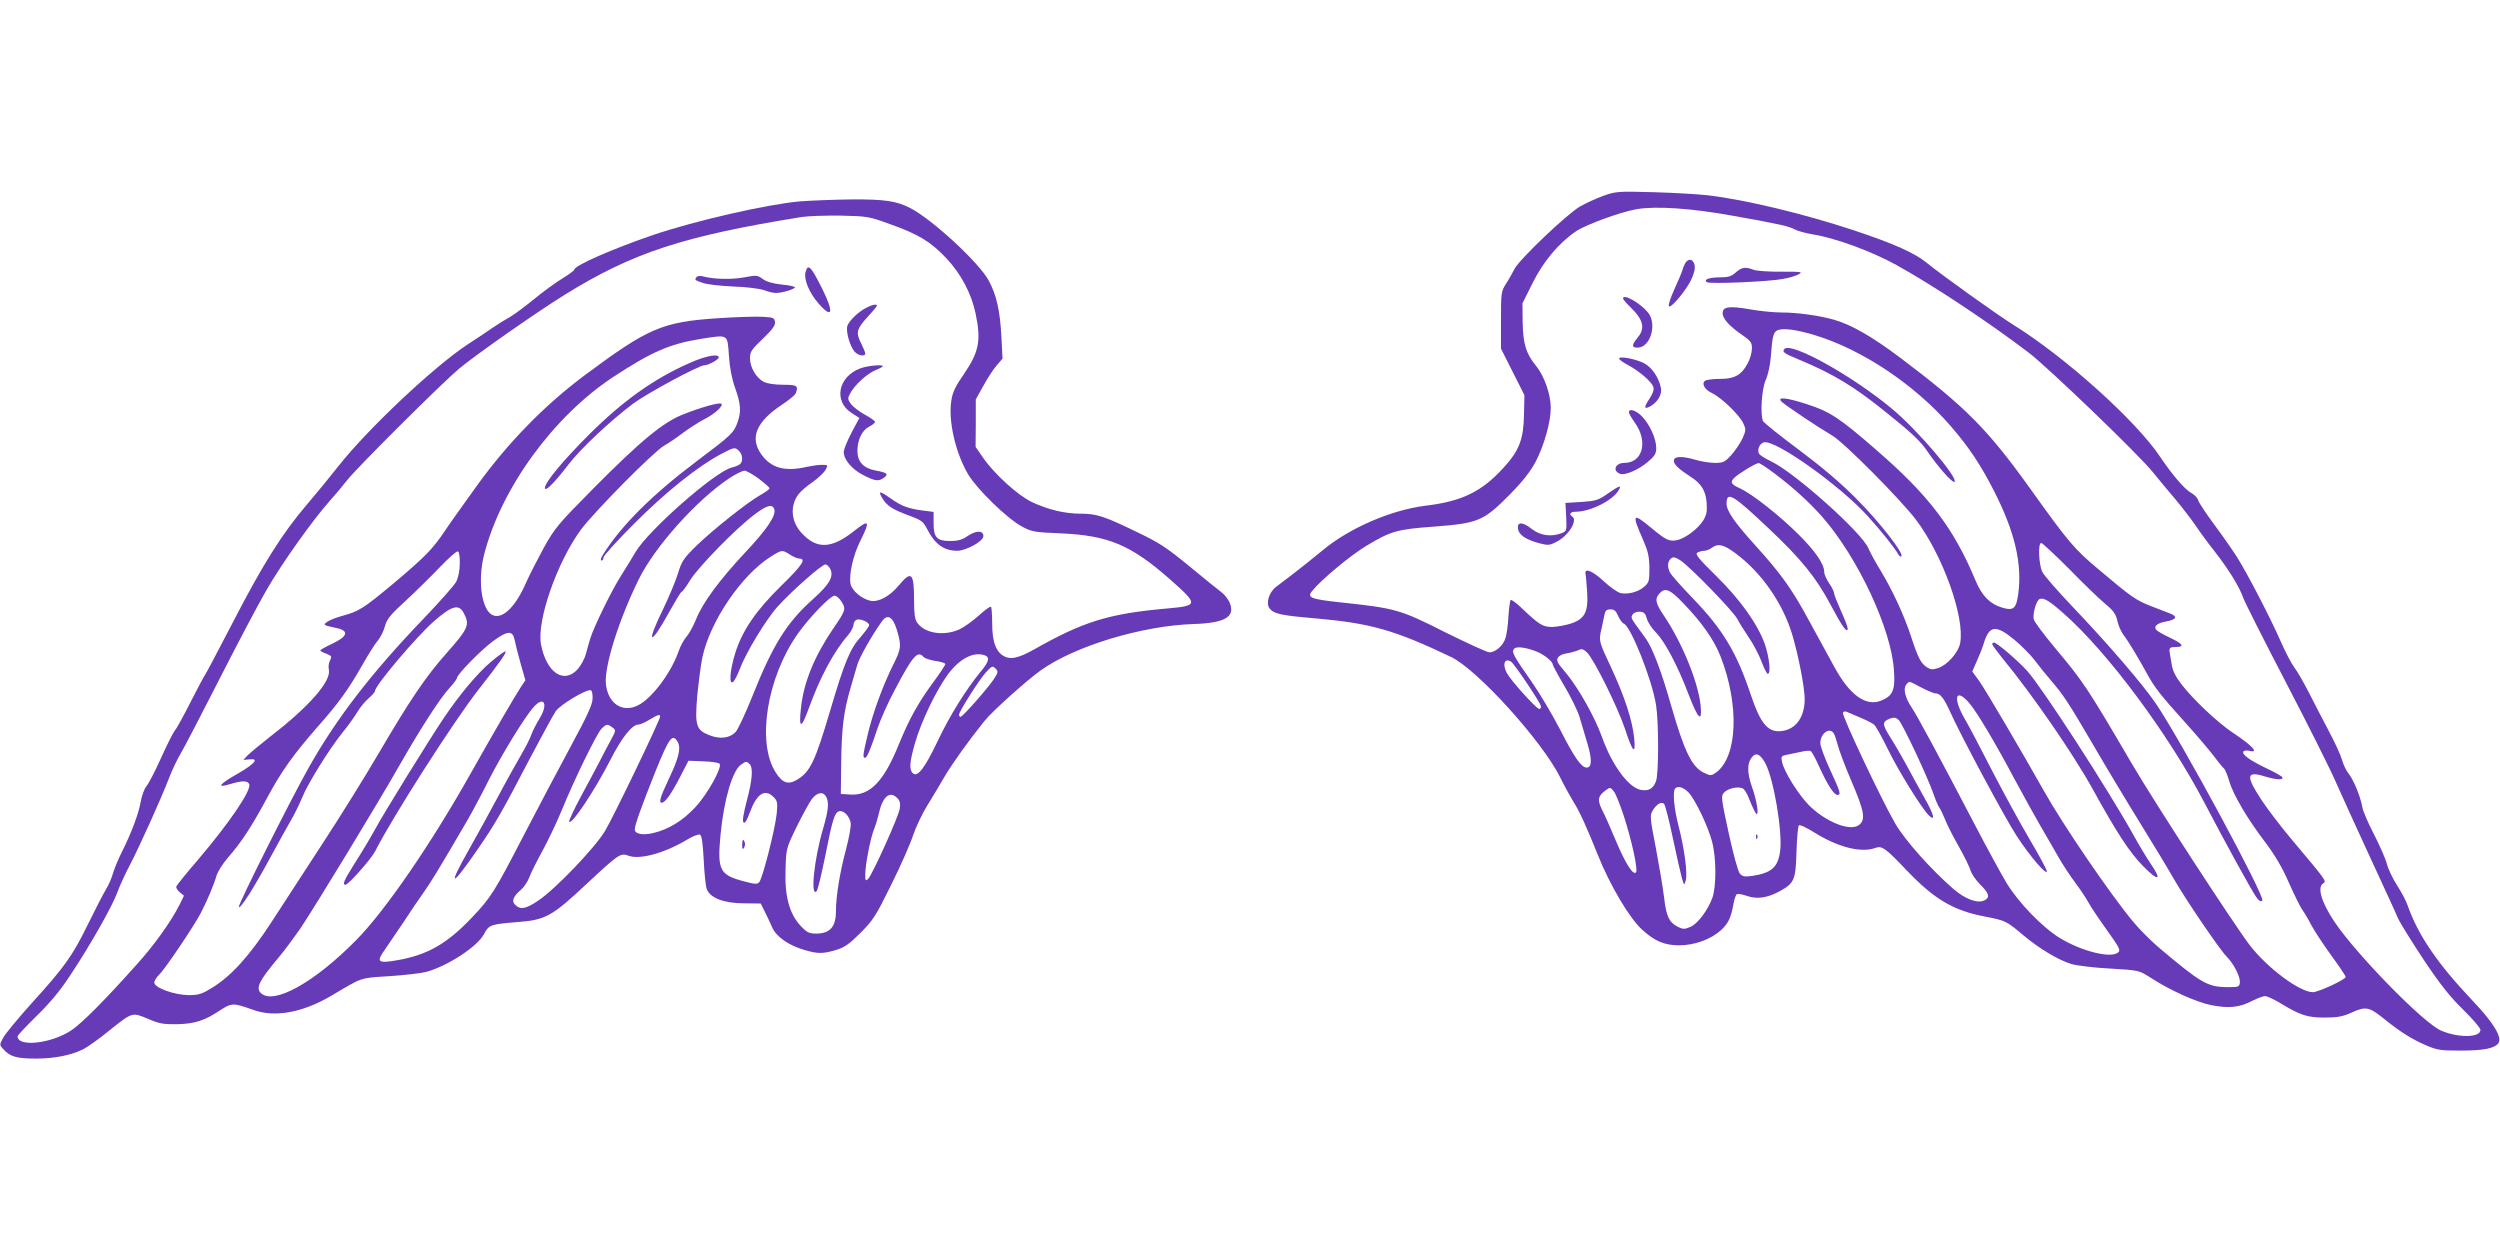 <?xml version="1.0" standalone="no"?>
<!DOCTYPE svg PUBLIC "-//W3C//DTD SVG 20010904//EN"
 "http://www.w3.org/TR/2001/REC-SVG-20010904/DTD/svg10.dtd">
<svg version="1.0" xmlns="http://www.w3.org/2000/svg"
 width="1280pt" height="640pt" viewBox="0 0 1280 640"
 preserveAspectRatio="xMidYMid meet">
<g transform="translate(0,640) scale(0.1,-0.1)"
fill="#673ab7" stroke="none">
<path d="M8208 5397 c-38 -14 -90 -38 -118 -54 -66 -38 -310 -270 -335 -319
-11 -21 -31 -57 -45 -78 -24 -38 -25 -47 -25 -185 l0 -146 60 -119 60 -119 -2
-96 c-2 -130 -24 -188 -106 -277 -111 -122 -213 -171 -397 -193 -177 -22 -391
-114 -530 -230 -47 -39 -112 -91 -145 -116 -33 -25 -74 -57 -92 -70 -37 -29
-53 -85 -32 -111 22 -27 57 -35 234 -50 282 -25 404 -59 695 -198 134 -64 467
-432 558 -616 20 -41 51 -97 68 -125 33 -52 70 -135 124 -270 62 -156 164
-329 230 -387 63 -57 113 -78 187 -78 78 0 162 30 214 77 38 35 52 64 65 138
4 22 11 43 17 47 5 3 28 -1 51 -9 51 -18 104 -11 168 24 75 41 82 58 86 203 2
69 8 129 12 134 5 5 41 -12 82 -38 121 -75 239 -104 311 -77 32 12 52 -2 157
-113 144 -151 242 -209 409 -240 98 -19 105 -22 191 -95 84 -70 180 -127 246
-147 28 -8 117 -19 198 -23 147 -9 148 -9 204 -45 100 -65 234 -126 312 -142
89 -18 146 -13 212 22 26 13 56 24 65 24 10 0 45 -16 78 -36 102 -62 139 -74
227 -74 65 0 92 5 139 26 71 32 89 29 161 -29 85 -69 147 -108 217 -138 60
-26 77 -28 181 -28 119 0 176 12 193 40 18 29 -28 105 -132 214 -180 190 -280
335 -335 492 -7 21 -31 66 -53 100 -22 34 -46 84 -52 110 -7 26 -37 94 -66
151 -30 57 -57 120 -60 140 -9 53 -45 140 -70 171 -12 14 -27 46 -34 71 -7 25
-38 92 -69 150 -31 58 -76 146 -101 195 -26 50 -58 107 -73 126 -15 20 -48 82
-73 140 -52 118 -170 346 -223 429 -19 30 -69 102 -112 160 -43 58 -81 115
-85 128 -3 12 -19 29 -34 37 -33 17 -98 92 -161 186 -124 186 -491 515 -755
678 -77 48 -364 253 -437 313 -63 52 -167 99 -377 169 -254 84 -552 156 -746
179 -50 6 -175 13 -280 16 -183 5 -192 4 -257 -19z m666 -102 c245 -44 281
-52 316 -70 15 -8 56 -19 91 -25 116 -18 304 -88 429 -157 192 -107 464 -287
675 -447 99 -75 567 -525 638 -614 29 -35 79 -97 113 -136 33 -39 80 -100 105
-136 24 -36 69 -97 100 -136 68 -87 124 -177 144 -234 8 -23 107 -219 219
-434 112 -215 229 -448 259 -518 31 -69 109 -242 175 -384 66 -143 129 -279
139 -304 11 -25 71 -121 133 -215 85 -127 136 -191 202 -255 48 -47 88 -94 88
-103 0 -40 -112 -42 -201 -4 -89 37 -431 387 -545 555 -69 103 -92 181 -58
200 17 10 14 14 -161 222 -53 63 -124 155 -156 204 -82 124 -78 150 16 121 59
-18 99 -20 90 -4 -4 6 -40 26 -80 45 -84 40 -128 71 -119 86 3 5 17 7 30 4 53
-14 18 25 -86 94 -75 50 -203 170 -262 248 -29 37 -44 68 -49 100 -4 26 -9 56
-11 67 -2 12 3 20 12 21 8 0 23 2 33 2 31 3 18 18 -43 47 -34 16 -65 34 -70
40 -15 18 5 35 50 43 52 9 61 25 23 40 -15 6 -59 23 -98 38 -78 30 -101 46
-267 186 -128 107 -155 139 -354 417 -217 303 -330 417 -663 668 -146 110
-253 171 -341 196 -78 22 -188 37 -268 37 -38 0 -110 7 -161 16 -109 19 -141
14 -141 -20 0 -28 36 -68 103 -113 40 -28 47 -37 47 -65 -1 -50 -34 -115 -72
-138 -23 -14 -51 -20 -93 -20 -33 0 -66 -4 -74 -9 -21 -14 -4 -46 35 -64 48
-23 138 -110 159 -153 15 -32 15 -37 -3 -78 -11 -24 -37 -62 -57 -85 -34 -37
-42 -41 -85 -41 -26 0 -69 7 -96 15 -71 21 -114 20 -114 -4 0 -19 25 -43 89
-84 52 -34 74 -69 79 -131 3 -44 0 -62 -17 -90 -27 -44 -94 -94 -137 -102 -38
-7 -55 1 -133 66 -93 77 -97 69 -38 -65 25 -57 31 -84 32 -143 0 -68 -2 -75
-28 -97 -31 -27 -84 -40 -122 -31 -14 4 -53 31 -86 62 -56 52 -98 68 -91 35 2
-8 5 -48 8 -90 7 -103 -11 -139 -81 -163 -27 -9 -71 -17 -97 -18 -50 0 -66 10
-165 104 -24 22 -45 37 -48 34 -4 -3 -9 -41 -12 -85 -2 -43 -9 -93 -15 -110
-11 -38 -51 -73 -82 -73 -12 0 -114 47 -227 103 -229 116 -256 123 -528 152
-160 17 -181 25 -153 59 44 56 196 182 277 231 127 76 156 85 351 99 223 17
251 29 384 164 68 69 106 118 133 169 43 82 77 204 77 274 0 69 -33 163 -74
214 -53 64 -68 114 -70 226 l-1 96 52 104 c55 111 135 206 224 266 50 33 226
98 309 112 97 17 280 5 494 -34z m421 -612 c244 -75 511 -255 693 -465 94
-109 152 -196 222 -333 106 -208 145 -373 123 -529 -10 -72 -25 -85 -82 -67
-62 18 -104 61 -136 138 -112 269 -239 436 -508 669 -188 164 -239 197 -354
234 -104 34 -153 39 -134 16 13 -16 192 -135 262 -176 59 -34 348 -325 428
-430 138 -182 252 -501 227 -633 -9 -48 -66 -112 -112 -127 -29 -10 -39 -9
-59 4 -30 20 -45 48 -80 156 -36 109 -91 229 -153 333 -28 45 -57 99 -66 120
-33 80 -378 388 -498 445 -32 15 -60 33 -63 41 -8 21 4 49 25 56 56 18 392
-221 536 -381 70 -78 135 -159 153 -192 5 -9 13 -14 16 -10 14 14 -113 177
-230 294 -81 82 -177 163 -296 252 -97 72 -179 138 -183 147 -14 38 -6 163 14
208 12 26 23 77 26 114 9 116 13 133 37 143 30 11 97 2 192 -27z m-207 -709
c95 -72 173 -143 240 -218 184 -209 356 -577 369 -788 7 -102 -5 -130 -65
-155 -78 -32 -162 28 -240 172 -24 44 -82 149 -128 234 -90 167 -145 243 -279
391 -104 115 -145 174 -145 211 0 66 31 48 214 -125 168 -158 245 -253 320
-395 59 -111 86 -148 86 -118 0 8 -16 49 -35 91 -19 43 -35 83 -35 90 0 7 -11
30 -25 50 -14 20 -25 46 -25 57 0 41 -45 107 -134 195 -94 94 -234 204 -296
233 -47 21 -53 32 -31 54 20 21 111 76 125 76 5 1 43 -24 84 -55z m1506 -487
c72 -74 155 -154 184 -178 43 -35 55 -53 63 -88 5 -24 19 -55 30 -70 23 -29
77 -118 122 -201 39 -71 69 -109 196 -250 57 -63 122 -140 145 -170 22 -30 46
-59 53 -65 6 -5 18 -35 27 -65 19 -68 95 -196 186 -315 46 -61 85 -126 118
-202 27 -61 58 -124 69 -140 11 -15 32 -50 46 -78 14 -27 60 -97 101 -154 42
-57 76 -108 76 -113 0 -13 -140 -78 -168 -78 -67 0 -232 123 -322 239 -82 107
-488 731 -605 931 -227 388 -249 421 -397 597 -54 65 -101 128 -105 141 -7 29
13 98 30 105 21 8 50 -9 124 -75 224 -197 535 -616 717 -963 115 -220 243
-452 268 -488 14 -20 24 -25 31 -18 17 17 -410 809 -545 1009 -65 96 -249 310
-425 494 -77 81 -148 162 -157 181 -18 40 -22 147 -5 147 6 0 70 -60 143 -133z
m-1708 80 c134 -99 244 -258 292 -422 31 -106 62 -267 62 -324 0 -99 -51 -163
-132 -165 -60 -1 -97 47 -143 184 -73 220 -145 339 -301 500 -56 58 -106 115
-113 127 -15 30 -14 58 4 73 12 10 21 8 47 -8 47 -29 272 -261 293 -301 9 -18
36 -61 59 -95 23 -33 52 -89 65 -123 13 -35 27 -63 32 -63 17 0 8 85 -15 152
-37 103 -125 227 -250 350 -89 87 -108 111 -96 118 8 5 24 10 35 10 11 0 29 7
39 15 32 24 60 18 122 -28z m-270 -253 c97 -100 161 -191 194 -277 96 -247 86
-510 -22 -591 -27 -19 -29 -19 -63 -3 -63 30 -101 109 -169 345 -49 173 -94
292 -129 342 -12 17 -35 48 -51 70 -24 33 -27 42 -16 55 7 9 25 15 39 13 19
-2 27 -11 33 -36 5 -18 26 -50 46 -70 46 -46 112 -171 167 -316 50 -130 71
-150 62 -56 -13 119 -95 320 -186 455 -45 66 -50 89 -24 117 28 31 53 21 119
-48z m-331 -68 c8 -18 21 -36 29 -39 36 -14 145 -288 165 -417 14 -86 14 -349
0 -389 -14 -39 -38 -53 -79 -45 -63 13 -147 127 -198 271 -35 98 -119 248
-180 322 -21 25 -42 51 -45 58 -13 22 5 42 46 48 23 4 50 12 60 17 15 7 24 5
42 -12 35 -33 158 -281 195 -392 39 -120 56 -137 47 -47 -9 90 -49 213 -118
361 -64 136 -64 137 -49 200 5 24 12 55 15 71 4 21 11 27 31 27 19 0 28 -8 39
-34z m2028 -121 c37 -31 84 -78 105 -106 20 -27 58 -74 83 -103 63 -73 90
-114 214 -326 59 -102 167 -282 240 -400 73 -118 152 -249 175 -290 62 -108
235 -362 269 -396 38 -38 73 -107 69 -136 -3 -21 -8 -23 -68 -22 -98 1 -132
21 -352 207 -38 33 -94 89 -124 125 -120 144 -362 499 -460 674 -112 199 -297
514 -331 562 l-35 48 25 57 c14 31 28 67 32 81 29 99 62 104 158 25z m-2443
-62 c36 -15 80 -50 80 -65 0 -5 27 -55 60 -111 33 -56 68 -127 77 -157 9 -30
27 -91 40 -135 25 -82 24 -125 -3 -125 -27 0 -62 49 -135 192 -39 76 -105 187
-146 246 -95 135 -106 155 -90 171 13 13 63 6 117 -16z m-133 -51 c17 -11 153
-214 153 -229 0 -7 -4 -13 -9 -13 -14 0 -146 146 -166 184 -24 45 -12 79 22
58z m2100 -132 c31 -16 63 -30 73 -30 24 0 44 -26 74 -93 52 -117 281 -545
342 -638 68 -104 153 -203 154 -180 0 8 -40 82 -89 165 -49 83 -135 241 -192
351 -56 110 -119 230 -141 267 -61 106 -45 159 24 79 41 -48 129 -196 233
-391 43 -80 101 -185 130 -235 29 -49 71 -123 94 -163 23 -40 63 -101 89 -135
26 -35 55 -79 65 -98 10 -19 51 -81 93 -139 69 -97 73 -106 57 -118 -39 -29
-186 8 -296 75 -89 54 -213 182 -274 283 -28 47 -99 177 -158 290 -185 354
-298 564 -327 607 -34 51 -45 97 -28 118 16 19 11 20 77 -15z m-315 -153 c31
-13 64 -29 73 -37 9 -7 40 -63 70 -124 52 -108 172 -302 210 -340 37 -36 27 4
-23 91 -27 49 -69 124 -92 168 -24 44 -61 108 -83 142 -41 66 -41 78 0 94 20
7 30 6 44 -7 19 -17 150 -295 180 -383 10 -30 23 -59 28 -65 5 -6 18 -34 30
-62 11 -29 43 -91 71 -140 28 -49 54 -103 59 -120 5 -18 27 -50 50 -73 45 -45
51 -65 23 -80 -35 -19 -98 4 -160 57 -115 100 -246 247 -297 333 -68 116 -277
558 -269 570 3 6 11 8 18 5 6 -3 37 -16 68 -29z m-135 -79 c6 -7 15 -35 22
-61 6 -26 38 -111 71 -188 67 -156 74 -199 35 -225 -46 -30 -164 17 -249 99
-56 55 -132 176 -142 226 -6 27 -3 31 22 36 16 3 48 10 72 15 24 6 48 8 53 4
6 -3 26 -40 45 -83 41 -90 74 -141 92 -141 19 0 15 15 -38 129 -27 59 -50 120
-50 136 0 48 44 82 67 53z m-350 -153 c44 -78 91 -357 77 -455 -11 -81 -45
-110 -144 -125 -37 -5 -48 -3 -62 12 -9 10 -34 101 -57 207 -38 175 -40 191
-25 207 19 21 65 33 93 24 12 -3 27 -28 41 -66 13 -32 27 -62 33 -66 14 -8 1
73 -24 141 -23 67 -24 114 -3 144 22 32 44 24 71 -23z m-723 -273 c41 -127 74
-278 62 -289 -15 -15 -53 45 -101 158 -26 63 -58 135 -72 162 -26 52 -22 72
20 102 20 15 23 14 39 -6 10 -11 33 -69 52 -127z m331 121 c35 -37 100 -173
121 -253 22 -83 22 -230 1 -288 -25 -66 -75 -132 -113 -148 -30 -13 -38 -12
-64 1 -45 23 -59 54 -70 151 -6 49 -25 162 -42 252 -29 148 -31 166 -18 189
20 35 46 51 60 37 6 -6 26 -85 45 -175 19 -90 40 -182 46 -204 12 -40 12 -40
20 -13 10 37 -7 163 -36 276 -24 90 -32 181 -18 195 14 15 43 6 68 -20z"/>
<path d="M8632 5058 c-5 -7 -13 -24 -17 -38 -4 -14 -23 -60 -43 -103 -19 -42
-32 -81 -27 -85 11 -11 89 82 115 138 15 32 20 57 16 74 -7 28 -27 34 -44 14z"/>
<path d="M8887 5005 c-22 -20 -39 -25 -80 -25 -56 0 -88 -12 -67 -25 16 -10
320 3 390 17 30 5 66 16 80 24 22 12 12 13 -90 13 -63 -1 -128 4 -143 10 -41
16 -59 13 -90 -14z"/>
<path d="M8310 4872 c0 -4 16 -24 36 -43 68 -65 79 -110 39 -157 -31 -38 -32
-52 -1 -52 67 0 102 123 53 181 -41 49 -127 97 -127 71z"/>
<path d="M8290 4564 c0 -5 20 -20 45 -33 57 -30 122 -86 130 -112 5 -13 -2
-34 -20 -61 -29 -43 -28 -56 3 -39 39 21 63 62 56 95 -11 53 -45 103 -84 125
-40 22 -130 40 -130 25z"/>
<path d="M8340 4289 c0 -6 14 -30 31 -54 68 -95 40 -205 -54 -205 -47 0 -63
-41 -22 -56 24 -10 97 22 143 62 35 30 42 41 42 72 -1 48 -33 118 -73 160 -30
31 -67 43 -67 21z"/>
<path d="M8232 3873 c-48 -34 -61 -38 -135 -43 l-82 -5 4 -72 c3 -71 2 -73
-24 -83 -52 -20 -109 -12 -150 20 -49 39 -78 40 -73 3 4 -31 39 -56 111 -75
44 -11 51 -11 90 10 60 32 106 109 77 127 -19 12 -10 25 18 25 72 0 183 54
217 106 21 33 9 30 -53 -13z"/>
<path d="M9137 4614 c-15 -15 -4 -23 71 -54 180 -75 284 -138 451 -273 129
-103 175 -147 210 -199 56 -82 129 -163 138 -155 20 20 -190 266 -320 374
-203 169 -514 342 -550 307z"/>
<path d="M10200 3102 c0 -4 24 -37 53 -73 152 -184 364 -492 462 -670 123
-223 189 -324 258 -394 79 -80 98 -74 39 12 -22 32 -62 99 -90 150 -130 233
-463 748 -542 837 -49 54 -156 146 -171 146 -5 0 -9 -4 -9 -8z"/>
<path d="M8991 2114 c0 -11 3 -14 6 -6 3 7 2 16 -1 19 -3 4 -6 -2 -5 -13z"/>
<path d="M4095 5369 c-172 -16 -531 -98 -751 -172 -207 -71 -404 -157 -404
-178 0 -4 -27 -24 -61 -45 -33 -20 -98 -67 -144 -105 -46 -38 -102 -79 -124
-92 -22 -12 -64 -38 -93 -58 -29 -20 -84 -57 -123 -82 -170 -111 -512 -433
-661 -622 -43 -55 -117 -145 -164 -200 -124 -145 -225 -305 -377 -600 -74
-142 -138 -264 -143 -270 -4 -5 -38 -68 -74 -139 -36 -71 -72 -137 -80 -145
-8 -9 -40 -72 -71 -141 -31 -69 -65 -134 -75 -145 -10 -11 -23 -46 -29 -77
-11 -64 -47 -160 -96 -258 -18 -36 -39 -85 -46 -110 -7 -25 -23 -62 -36 -83
-13 -21 -55 -102 -93 -180 -80 -163 -120 -219 -292 -408 -67 -75 -132 -153
-142 -173 -19 -35 -19 -36 0 -57 35 -39 69 -49 166 -49 98 0 183 17 246 49 20
10 78 51 127 91 124 99 120 98 202 64 57 -25 80 -29 148 -28 92 2 142 18 220
70 61 40 69 40 170 4 111 -41 253 -15 400 71 165 98 145 91 298 101 78 5 165
15 193 23 112 32 261 131 293 194 24 46 34 49 171 60 143 11 176 29 352 194
165 154 175 161 215 146 57 -22 182 12 294 78 32 20 65 33 72 30 10 -4 15 -38
20 -129 3 -67 10 -136 16 -151 18 -45 88 -72 191 -72 l85 -1 20 -40 c11 -22
28 -58 38 -81 21 -49 84 -93 166 -117 68 -20 94 -20 161 0 44 13 68 30 126 88
64 64 79 87 157 246 48 96 98 210 112 253 14 42 47 112 74 155 26 42 66 109
88 147 39 66 124 185 203 283 38 48 217 209 289 260 174 124 516 228 782 237
162 5 215 37 185 109 -8 18 -26 42 -40 52 -15 11 -88 70 -163 132 -118 97
-155 122 -270 177 -171 83 -209 95 -291 95 -80 0 -164 20 -248 59 -72 34 -192
143 -251 228 l-38 55 1 122 0 121 39 70 c21 39 52 86 68 104 l30 35 -6 115
c-7 131 -25 211 -65 285 -49 91 -289 313 -402 371 -70 36 -130 45 -300 44 -91
-1 -210 -6 -265 -10z m463 -117 c144 -51 208 -90 287 -174 74 -78 129 -181
150 -283 29 -138 18 -196 -59 -309 -43 -62 -59 -94 -65 -136 -17 -105 21 -268
86 -379 46 -76 197 -224 274 -266 51 -28 63 -30 204 -36 240 -11 355 -59 554
-234 149 -132 149 -136 -19 -151 -293 -26 -425 -67 -675 -209 -86 -48 -126
-55 -164 -29 -35 25 -51 75 -51 162 0 43 -3 82 -6 85 -4 4 -32 -17 -63 -45
-31 -28 -76 -60 -100 -71 -80 -35 -177 -20 -215 35 -12 16 -16 47 -16 114 0
141 -13 155 -77 78 -47 -57 -104 -88 -146 -80 -44 9 -94 51 -102 85 -10 46 13
150 51 224 51 103 45 110 -36 46 -112 -88 -187 -92 -263 -11 -57 59 -64 141
-19 201 10 14 43 43 73 63 29 21 59 49 66 63 13 24 13 25 -19 25 -18 0 -52 -5
-76 -10 -115 -27 -187 -6 -237 68 -56 82 -21 163 103 246 38 25 73 53 76 62
15 39 8 44 -64 44 -43 0 -82 6 -100 15 -38 20 -70 74 -70 120 0 34 7 45 66
101 50 48 65 69 62 86 -3 21 -9 23 -63 26 -33 2 -134 -1 -225 -7 -289 -19
-359 -49 -686 -292 -205 -153 -393 -345 -551 -564 -71 -99 -145 -202 -163
-230 -64 -96 -105 -137 -259 -267 -163 -136 -181 -147 -271 -172 -30 -8 -64
-22 -75 -30 -22 -16 -21 -17 50 -32 63 -14 55 -42 -22 -79 -35 -16 -63 -32
-63 -35 0 -3 14 -11 31 -17 27 -11 29 -14 19 -34 -7 -12 -10 -34 -6 -49 11
-59 -102 -188 -295 -337 -57 -45 -113 -91 -124 -103 l-19 -21 29 3 c53 6 33
-20 -54 -71 -99 -56 -116 -78 -44 -56 61 19 92 19 99 0 12 -31 -99 -195 -264
-389 -57 -66 -106 -127 -109 -134 -3 -6 5 -20 17 -30 l22 -18 -22 -45 c-47
-92 -130 -208 -226 -314 -164 -183 -273 -292 -327 -329 -101 -69 -277 -89
-277 -32 0 5 44 52 98 105 69 67 122 131 174 211 102 154 213 350 238 419 11
31 40 95 65 142 50 96 164 349 202 449 13 35 39 89 57 120 18 30 107 201 198
380 91 179 200 386 243 460 77 134 237 359 324 456 25 28 65 75 89 106 47 61
482 494 572 570 81 68 395 288 540 378 350 217 607 301 1215 399 33 5 123 8
200 7 135 -3 144 -4 253 -44z m-826 -672 c4 -62 15 -120 32 -167 29 -81 32
-120 12 -176 -19 -53 -30 -64 -211 -200 -228 -172 -383 -327 -476 -474 -12
-18 -16 -33 -10 -33 6 0 11 7 11 16 0 9 71 87 158 174 164 164 326 293 445
356 66 34 69 35 88 18 22 -19 25 -57 7 -71 -7 -6 -26 -13 -42 -17 -85 -21
-428 -322 -493 -434 -15 -26 -47 -78 -71 -116 -47 -72 -142 -266 -160 -326 -6
-19 -16 -54 -22 -78 -6 -23 -25 -58 -41 -77 -71 -80 -161 -20 -189 125 -23
121 82 422 205 589 67 90 371 398 425 429 25 14 70 45 100 68 30 22 78 53 105
67 53 26 102 71 88 80 -12 7 -99 -17 -191 -53 -105 -40 -220 -135 -467 -384
-177 -179 -194 -199 -251 -301 -33 -61 -73 -139 -89 -175 -53 -123 -118 -189
-169 -171 -59 21 -82 172 -48 309 86 340 355 710 662 912 198 130 289 169 449
195 142 22 135 26 143 -85z m153 -631 c30 -23 55 -45 55 -49 0 -5 -21 -20 -46
-34 -66 -37 -245 -179 -330 -262 -65 -64 -74 -78 -93 -141 -12 -38 -46 -120
-76 -182 -90 -183 -67 -194 31 -15 32 57 60 104 64 104 4 0 24 27 44 60 42 68
235 265 327 334 64 49 93 57 103 30 12 -31 -35 -102 -147 -221 -134 -143 -221
-261 -254 -346 -14 -34 -36 -73 -48 -87 -13 -14 -31 -47 -40 -73 -37 -109
-136 -242 -208 -278 -80 -41 -155 9 -165 110 -8 91 66 327 169 536 82 166 295
404 461 515 33 22 69 40 80 40 10 0 43 -19 73 -41z m-1531 -435 c0 -35 -8 -73
-18 -92 -9 -18 -83 -101 -163 -185 -273 -284 -452 -517 -595 -772 -95 -169
-359 -696 -355 -708 5 -16 78 98 164 258 39 72 85 154 102 184 18 30 43 82 57
115 29 73 139 250 209 337 28 34 61 81 75 104 14 24 40 55 58 70 17 15 32 32
32 37 0 28 214 281 305 360 90 78 125 87 150 38 31 -60 24 -77 -92 -208 -106
-120 -185 -238 -343 -507 -67 -115 -195 -321 -284 -457 -89 -136 -207 -319
-264 -406 -113 -174 -207 -279 -307 -340 -52 -32 -68 -37 -120 -37 -74 1 -175
38 -175 64 0 10 12 28 26 42 28 26 177 247 212 314 33 64 68 147 80 190 7 23
33 64 60 95 66 75 120 157 198 302 77 143 135 223 257 363 111 125 160 194
231 318 30 54 67 112 81 128 14 17 30 50 36 73 9 35 27 58 107 131 53 49 132
127 176 173 43 45 84 81 90 79 7 -2 11 -28 10 -63z m1691 46 c17 -11 38 -20
48 -20 37 0 13 -36 -92 -138 -129 -126 -200 -230 -236 -344 -28 -89 -34 -168
-11 -149 7 6 21 33 31 59 33 89 137 261 199 329 77 84 224 213 242 213 8 0 19
-11 26 -25 17 -38 -6 -78 -89 -152 -136 -122 -206 -234 -313 -503 -34 -85 -72
-165 -83 -177 -29 -32 -79 -39 -133 -18 -70 27 -77 49 -64 203 7 70 18 158 26
195 38 183 199 421 349 516 58 37 61 37 100 11z m264 -241 c23 -38 22 -43 -46
-142 -94 -139 -148 -271 -162 -401 -12 -107 1 -110 38 -8 57 159 128 294 203
380 15 18 28 42 28 53 0 11 7 22 16 26 19 7 64 -12 64 -28 0 -6 -20 -33 -44
-61 -53 -58 -83 -130 -156 -378 -77 -260 -102 -311 -167 -351 -47 -29 -77 -19
-112 37 -98 154 -44 487 115 711 61 85 165 193 187 193 9 0 26 -14 36 -31z
m283 -144 c24 -82 23 -95 -18 -177 -52 -104 -102 -239 -130 -353 -26 -110 -28
-125 -15 -125 10 0 27 40 65 154 15 44 54 132 88 195 91 173 117 203 147 167
6 -7 34 -16 61 -20 28 -4 50 -11 50 -16 0 -6 -27 -46 -60 -91 -77 -104 -124
-188 -177 -318 -78 -193 -149 -266 -250 -259 l-48 3 2 160 c2 178 13 263 47
380 13 44 29 98 35 120 9 35 75 152 126 223 29 41 56 25 77 -43z m-1957 -52
c4 -21 18 -76 31 -122 l24 -84 -24 -36 c-31 -47 -140 -235 -255 -439 -201
-358 -437 -703 -586 -854 -215 -219 -426 -336 -490 -272 -26 27 -8 63 91 181
29 34 79 102 113 151 79 118 401 648 506 833 107 187 207 343 256 396 22 24
39 47 39 52 0 18 123 143 184 188 75 55 101 57 111 6z m2409 -79 c25 -10 19
-33 -23 -83 -73 -88 -159 -226 -219 -353 -66 -139 -103 -188 -127 -168 -21 18
-19 55 10 156 32 111 108 269 169 352 60 81 133 118 190 96z m44 -122 c-33
-49 -159 -192 -170 -192 -4 0 -8 5 -8 10 0 17 107 185 140 220 29 31 32 32 47
17 15 -15 14 -19 -9 -55z m-2054 -98 c0 -30 -26 -87 -111 -244 -61 -113 -170
-319 -242 -458 -149 -288 -167 -317 -265 -420 -127 -134 -227 -191 -380 -218
-102 -18 -111 -10 -66 53 18 27 62 91 97 143 34 52 81 122 105 155 38 55 70
106 221 365 27 47 76 139 109 205 65 129 190 333 233 378 52 55 72 11 28 -61
-16 -26 -35 -63 -42 -82 -6 -19 -29 -64 -50 -100 -21 -36 -75 -132 -119 -215
-44 -82 -112 -206 -151 -275 -113 -199 -91 -196 47 5 87 126 123 189 261 454
62 117 123 230 136 249 24 35 157 114 180 108 6 -2 10 -21 9 -42z m346 -93 c0
-16 -239 -514 -282 -585 -50 -85 -255 -299 -342 -357 -64 -43 -90 -48 -117
-23 -22 20 -12 44 30 80 14 12 32 39 40 60 8 22 38 82 67 135 29 53 74 147
100 210 63 155 177 389 203 417 26 26 31 27 57 7 19 -14 18 -15 -10 -67 -16
-29 -40 -75 -54 -103 -14 -27 -57 -108 -95 -178 -38 -70 -66 -131 -63 -135 15
-14 131 161 211 317 58 114 111 181 143 181 9 0 35 11 57 25 43 26 55 30 55
16z m91 -132 c16 -31 4 -81 -47 -188 -44 -93 -52 -121 -36 -121 17 0 48 43 92
128 l45 87 75 -3 c41 -1 79 -7 84 -12 16 -16 -61 -156 -124 -223 -65 -70 -138
-114 -215 -132 -54 -13 -95 -5 -95 18 0 22 31 109 105 295 72 178 89 201 116
151z m367 -111 c19 -19 14 -83 -15 -190 -17 -66 -23 -102 -16 -109 7 -7 17 10
32 51 36 97 77 124 122 79 19 -19 21 -29 16 -83 -8 -80 -73 -336 -90 -353 -10
-11 -23 -10 -72 3 -131 34 -143 56 -126 239 17 179 61 330 105 360 25 18 29
18 44 3z m392 -167 c15 -30 12 -68 -15 -161 -47 -158 -67 -356 -34 -323 6 6
25 86 44 179 37 188 48 222 70 230 21 8 52 -21 60 -56 4 -16 -6 -72 -24 -141
-32 -120 -51 -240 -51 -315 0 -79 -30 -113 -99 -114 -38 0 -49 5 -81 39 -58
61 -83 152 -78 288 3 108 3 109 56 218 30 61 65 125 78 143 28 36 58 41 74 13z
m365 -8 c12 -12 16 -27 12 -52 -5 -40 -140 -338 -162 -361 -13 -12 -15 -10
-15 22 0 49 27 189 45 232 8 19 19 56 25 83 20 86 56 116 95 76z"/>
<path d="M4124 5005 c-9 -37 20 -105 67 -159 72 -82 80 -47 18 77 -58 116 -73
130 -85 82z"/>
<path d="M3565 4980 c-9 -14 -8 -14 35 -29 19 -7 89 -15 155 -18 68 -2 136
-11 158 -19 20 -8 47 -14 60 -14 32 0 97 20 97 29 0 4 -30 11 -67 14 -46 5
-77 14 -97 28 -27 20 -33 21 -95 9 -64 -12 -158 -10 -212 5 -17 4 -29 2 -34
-5z"/>
<path d="M4435 4824 c-40 -20 -85 -64 -96 -91 -10 -27 12 -106 37 -134 18 -20
54 -26 54 -9 0 6 -9 28 -20 50 -29 57 -25 74 30 135 28 30 50 57 50 60 0 10
-25 5 -55 -11z"/>
<path d="M4405 4514 c-114 -42 -139 -169 -44 -229 l39 -25 -40 -75 c-22 -42
-40 -86 -40 -99 0 -39 42 -89 99 -118 62 -32 79 -34 107 -14 25 19 16 26 -43
37 -62 11 -93 45 -93 100 0 56 23 105 59 124 17 8 31 20 31 25 0 5 -23 21 -52
37 -28 15 -60 40 -71 54 -17 24 -18 29 -4 55 22 42 86 101 130 119 20 8 37 17
37 20 0 10 -77 3 -115 -11z"/>
<path d="M4517 3850 c23 -39 51 -58 138 -90 63 -23 72 -30 92 -69 40 -78 86
-111 155 -111 46 1 133 49 133 75 0 30 -37 30 -80 1 -29 -20 -51 -26 -90 -26
-69 0 -85 18 -85 93 l0 56 -47 6 c-80 10 -117 23 -168 60 -61 43 -71 44 -48 5z"/>
<path d="M3530 4541 c-182 -80 -342 -194 -515 -367 -135 -135 -225 -244 -225
-272 0 -23 49 26 120 119 63 82 214 224 331 312 73 54 338 197 366 197 20 0
73 29 73 40 0 21 -68 8 -150 -29z"/>
<path d="M2512 3010 c-69 -59 -158 -165 -239 -285 -76 -113 -309 -490 -352
-570 -24 -44 -70 -121 -103 -172 -57 -91 -67 -113 -49 -113 15 0 131 132 151
170 87 173 408 675 533 833 104 133 142 186 135 192 -2 3 -37 -22 -76 -55z"/>
<path d="M3800 2073 c0 -21 3 -24 9 -14 5 8 7 20 4 28 -8 21 -13 15 -13 -14z"/>
</g>
</svg>
